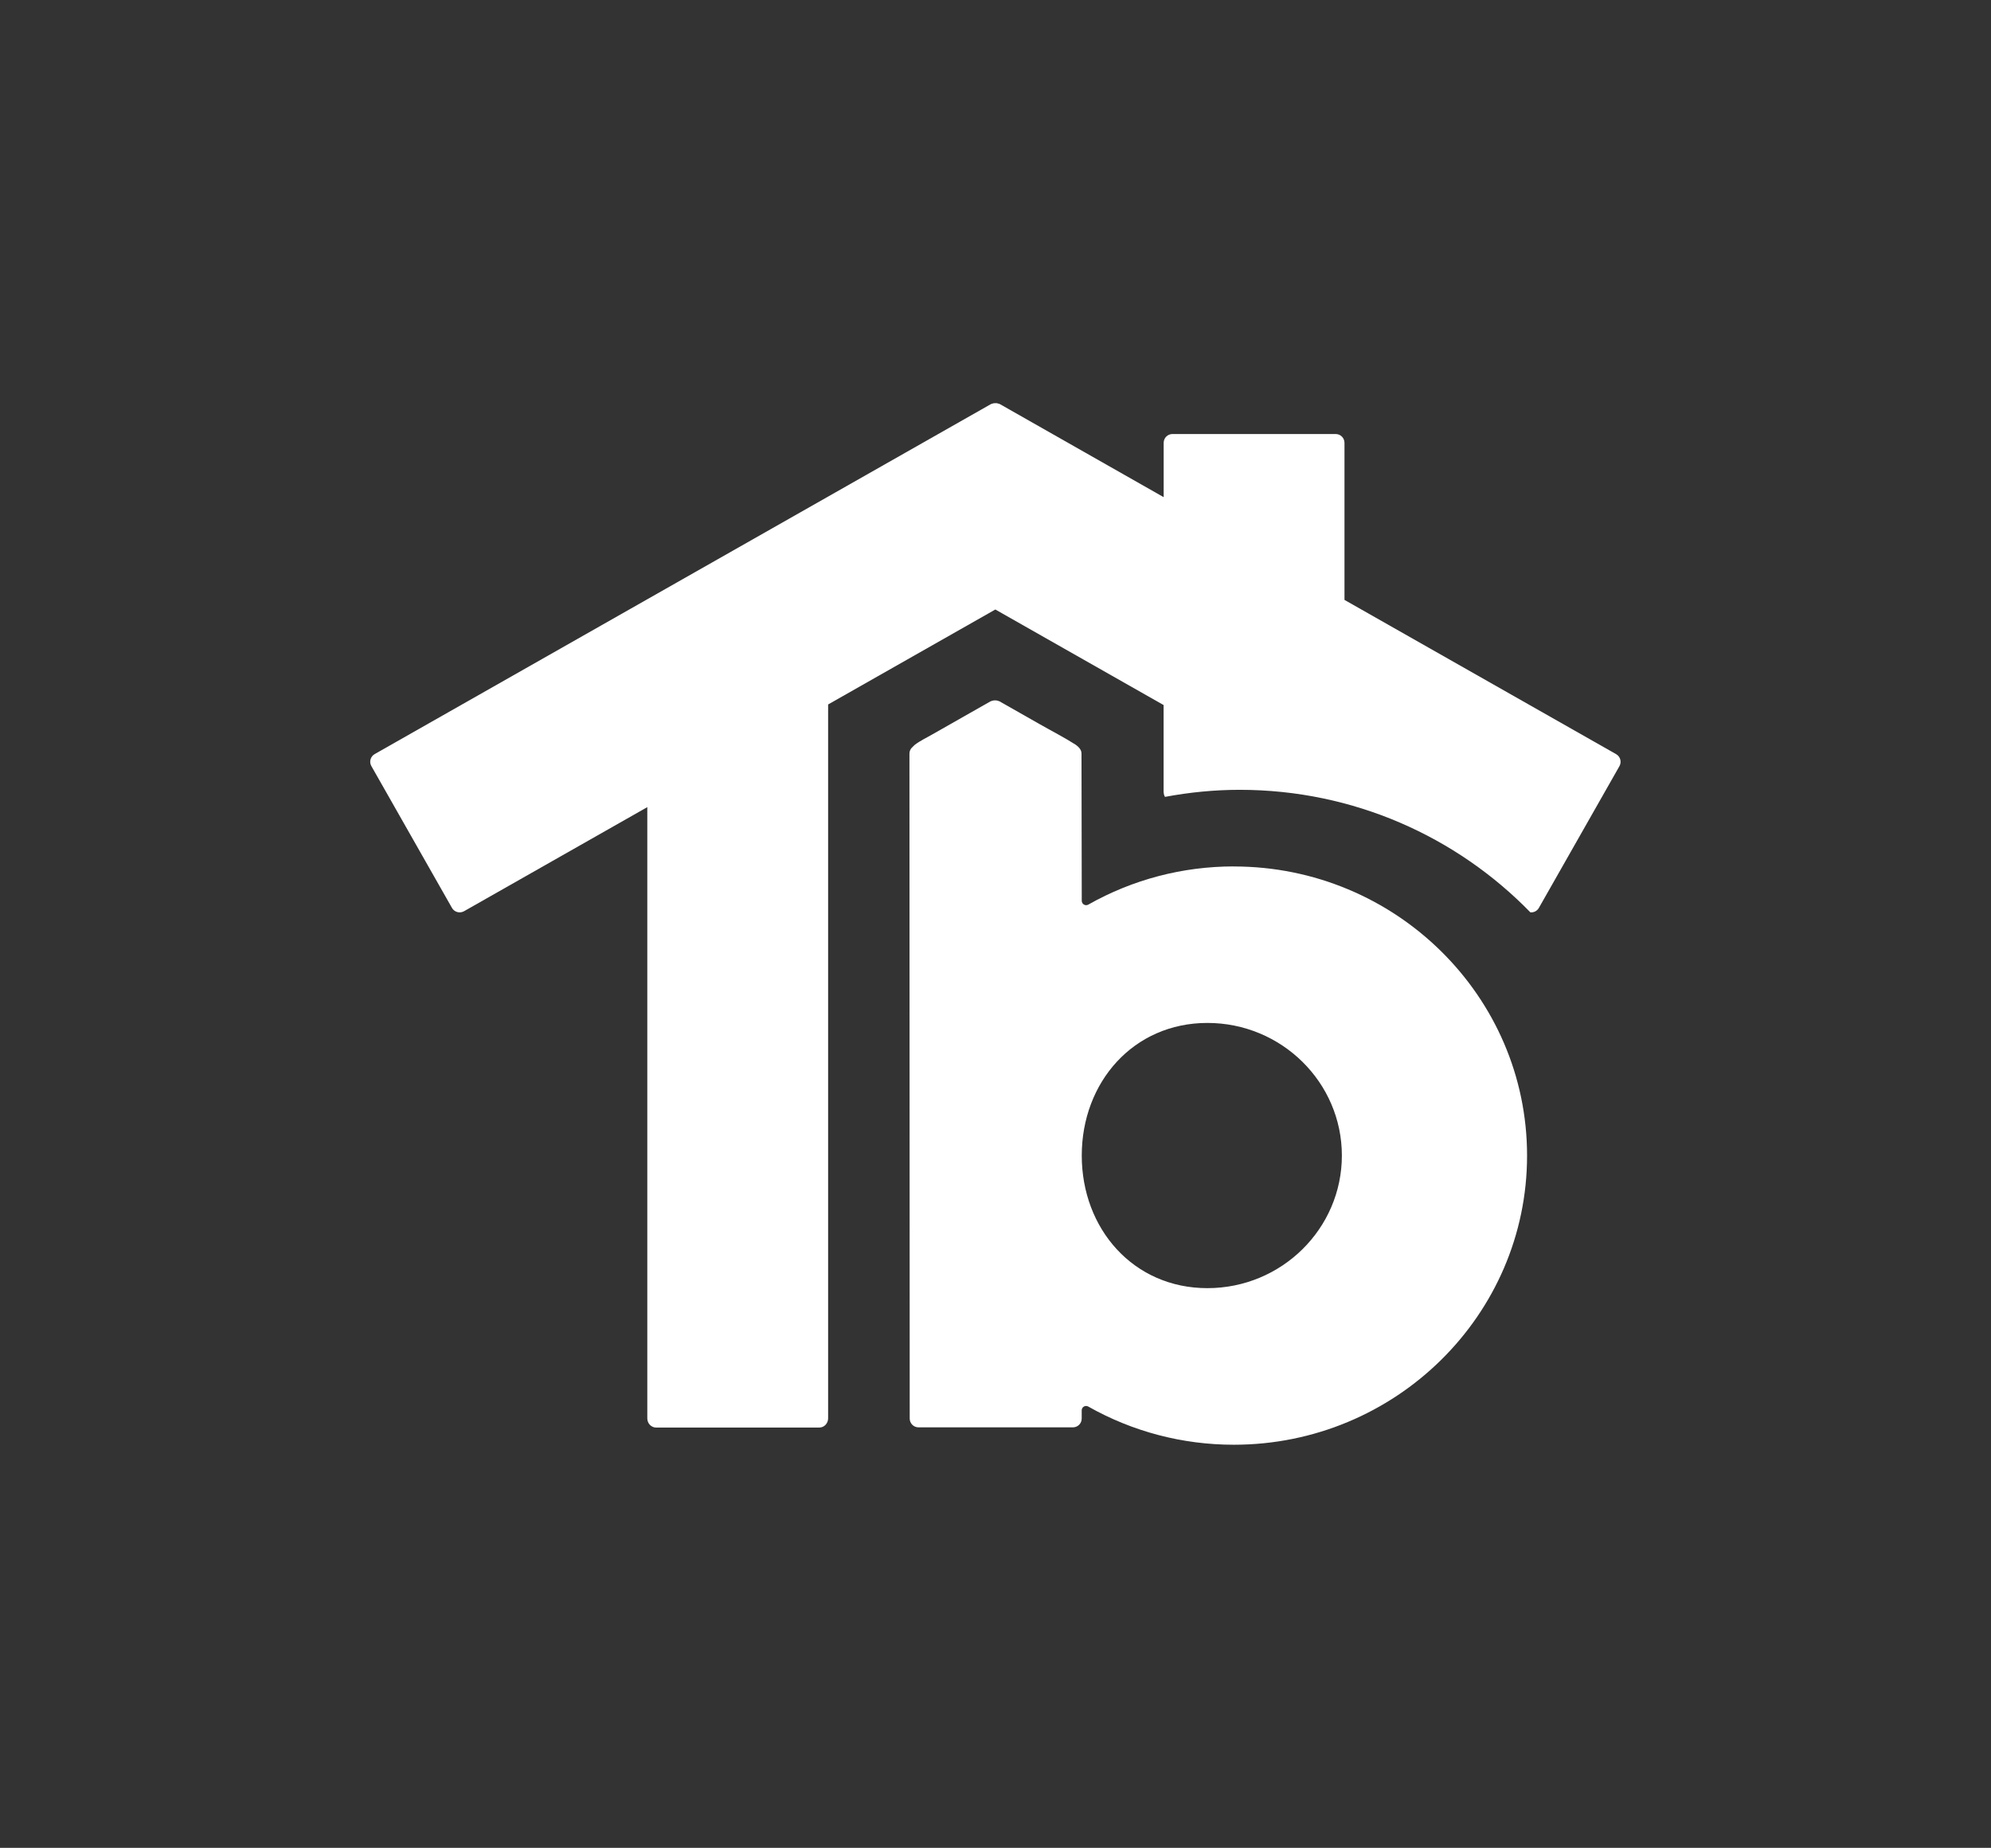<?xml version="1.0" encoding="UTF-8"?>
<svg id="Layer_1" data-name="Layer 1" xmlns="http://www.w3.org/2000/svg" viewBox="0 0 304.57 282.74">
  <rect x="0" y="0" width="304.57" height="282.74" fill="#333333" stroke="none"/>
  <defs>
    <style>
      .cls-1 {
        fill: #fff;
        stroke-width: 0px;
      }
    </style>
  </defs>
  <path class="cls-1" d="m188.75,132.57c-7.85,0-15.49,2.01-22.26,5.84-.45.26-1.01-.06-1.01-.58,0,0-.04-22.53-.04-22.53,0-.6-.44-1.02-.89-1.35-1.79-1.14-3.71-2.12-5.55-3.17-1.73-.98-3.46-1.96-5.19-2.95-.3-.17-.6-.34-.9-.51-.1-.06-.21-.07-.31-.1-.03,0-.06-.02-.09-.03-.1-.02-.2-.03-.3-.02-.1,0-.2,0-.3.02-.03,0-.06.02-.09.03-.1.03-.21.05-.31.1-1.06.6-2.11,1.2-3.17,1.8-1.92,1.09-3.83,2.18-5.75,3.27-.89.51-1.86.97-2.66,1.58,0,0-.49.47-.53.53-.18.23-.28.52-.28.81,0,0,.04,101.74.04,101.74,0,.75.6,1.35,1.35,1.35h23.61c.75,0,1.35-.6,1.35-1.35v-1.25c0-.52.56-.84,1.01-.58,6.77,3.83,14.41,5.84,22.26,5.84,24.73,0,44.86-19.84,44.86-44.24s-20.12-44.24-44.86-44.24Zm-4.05,64.53c-11.34,0-19.22-9.1-19.22-20.29s7.88-20.29,19.22-20.29,20.57,9.1,20.57,20.29-9.23,20.29-20.57,20.29Z"/>
  <path class="cls-1" d="m178.02,121.28c0,.24.08.45.19.65,3.75-.7,7.57-1.08,11.43-1.08,17.46,0,33.24,7.21,44.47,18.75.51.04,1.02-.2,1.29-.67l12.33-21.7c.37-.65.14-1.47-.51-1.84l-41.55-23.6v-24.03c0-.75-.6-1.35-1.35-1.35h-24.96c-.75,0-1.35.6-1.35,1.35v8.31l-25.04-14.23c-.1-.06-.21-.07-.31-.1-.03,0-.06-.02-.09-.03-.1-.02-.2-.03-.3-.02-.1,0-.2,0-.3.02-.03,0-.06.02-.09.03-.1.03-.21.05-.31.1l-94.25,53.54c-.65.37-.88,1.19-.51,1.84l12.33,21.7c.37.65,1.19.87,1.84.51l28.04-15.93v93.52c0,.78.6,1.41,1.35,1.41h24.96c.74,0,1.35-.63,1.35-1.41v-109.23l25.58-14.53,25.74,14.62v13.4Z"/>
</svg>